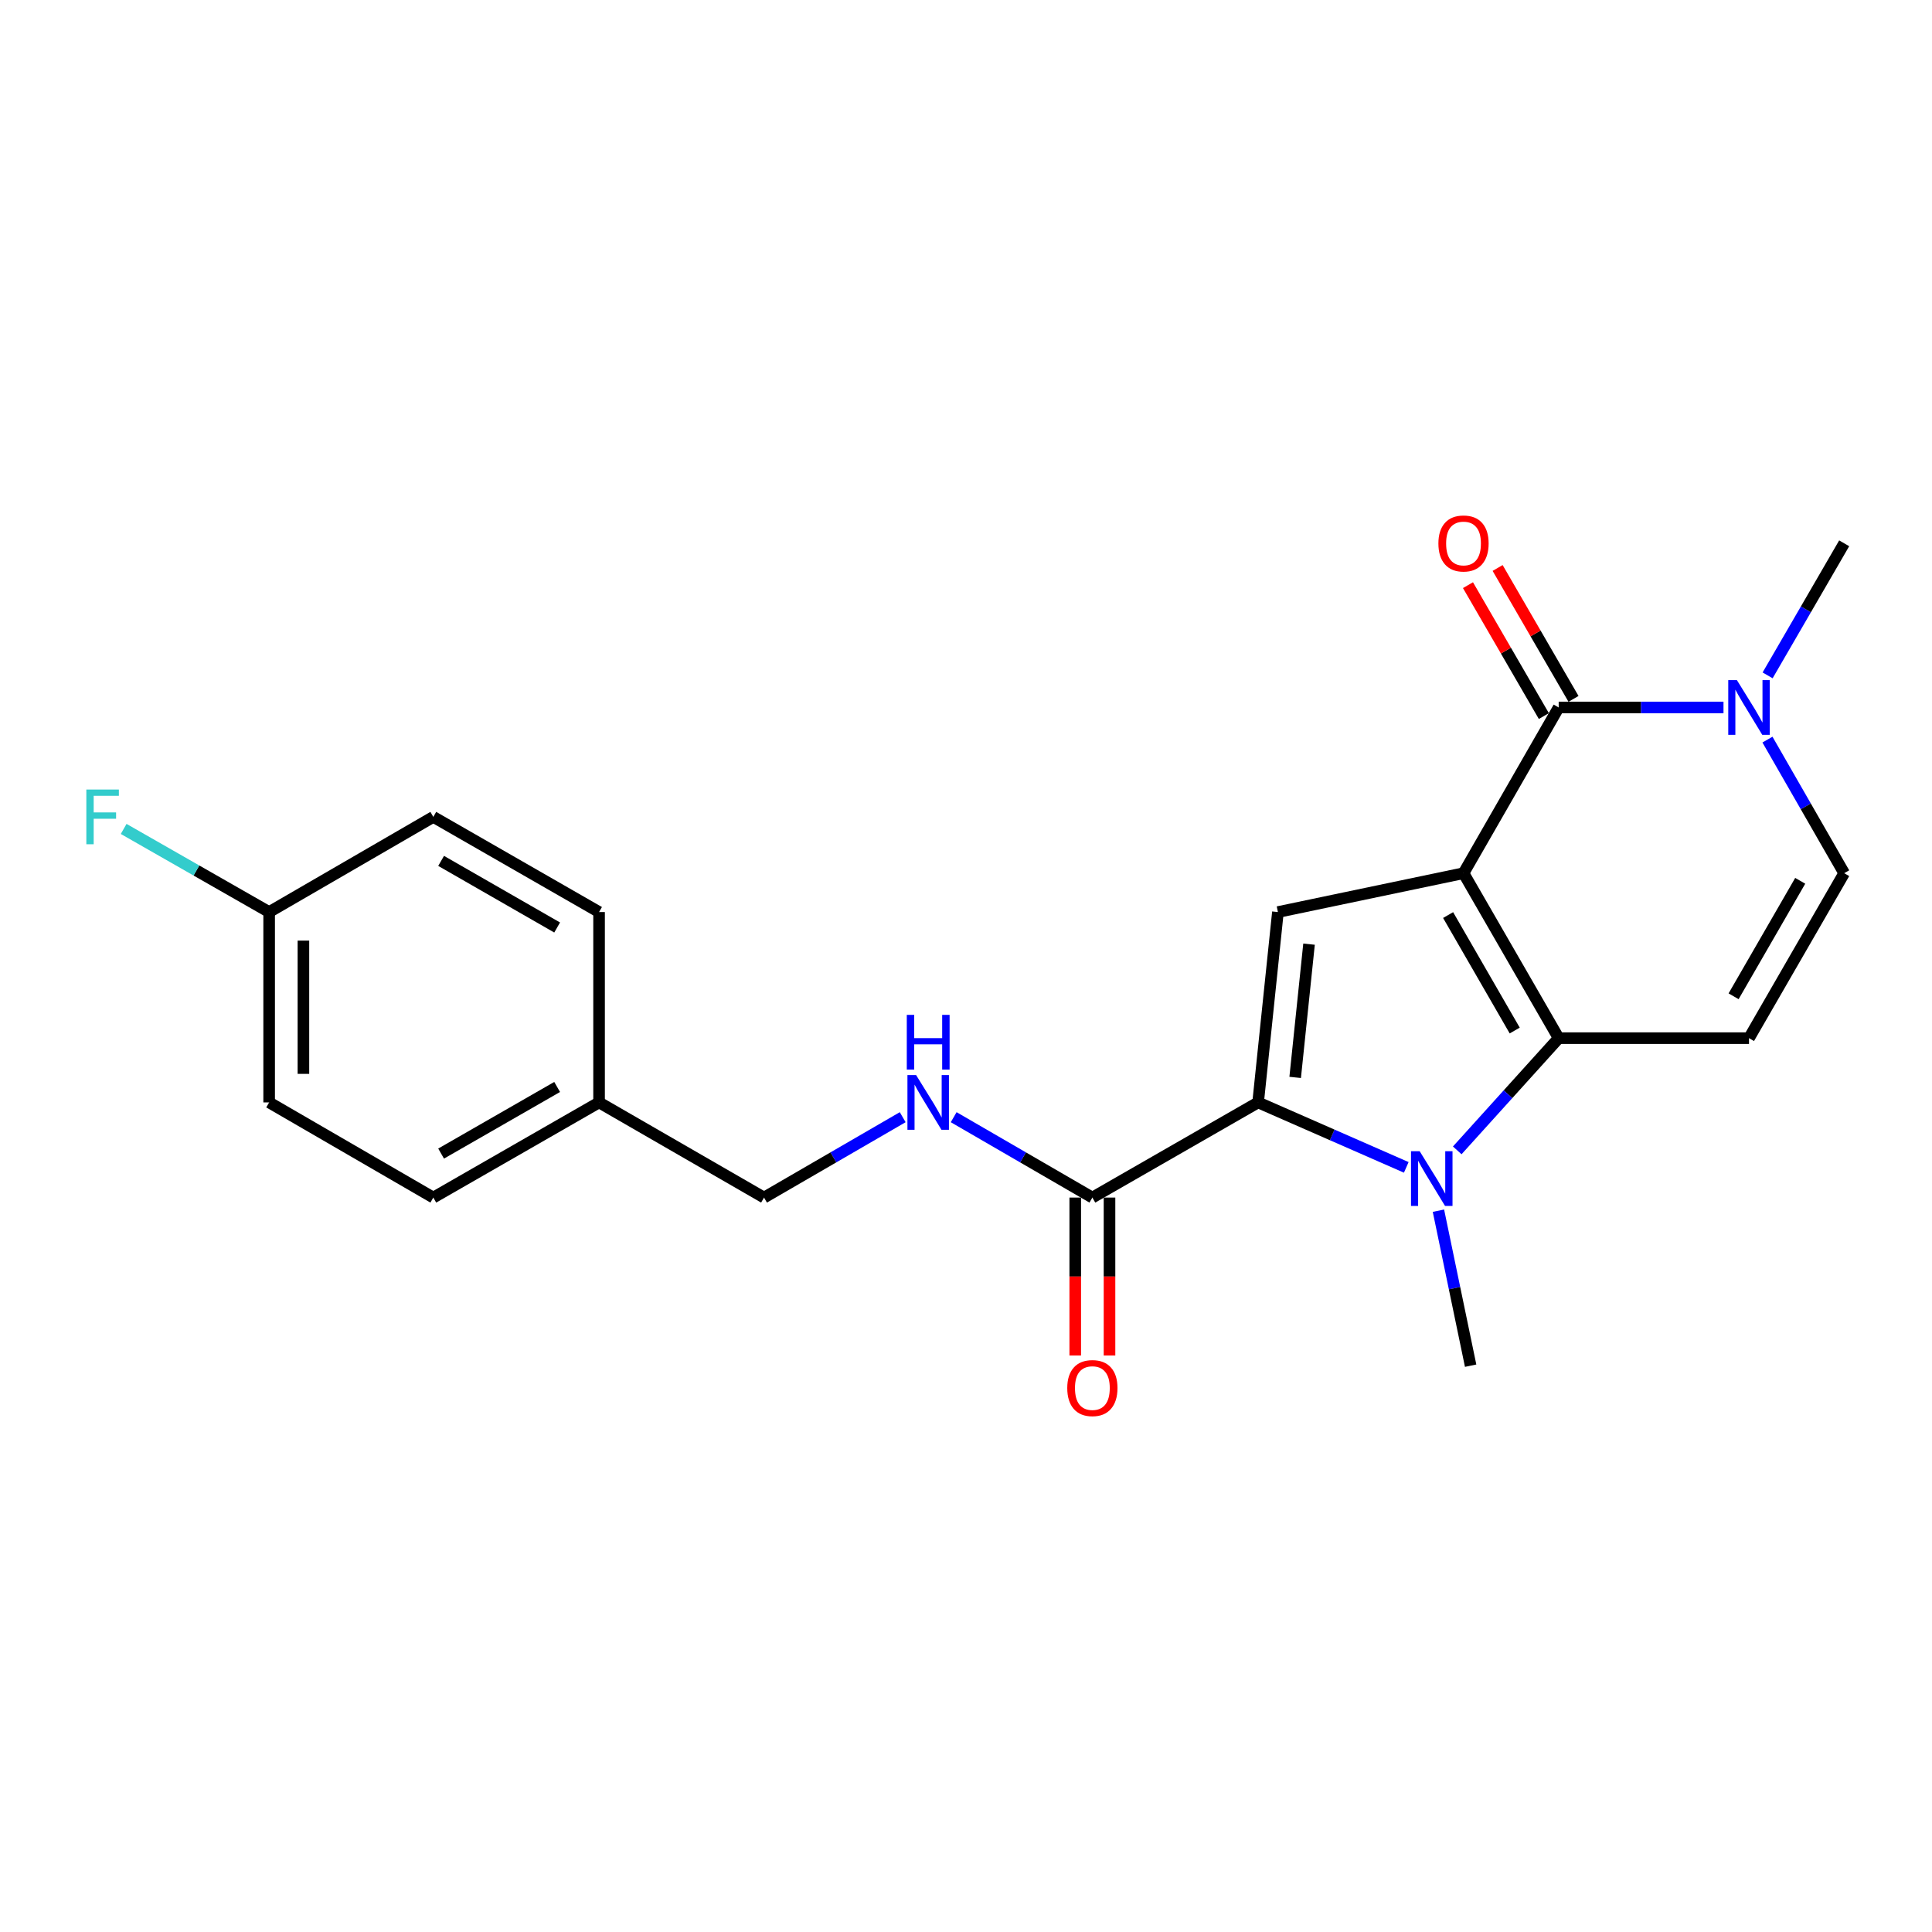 <?xml version='1.0' encoding='iso-8859-1'?>
<svg version='1.1' baseProfile='full'
              xmlns='http://www.w3.org/2000/svg'
                      xmlns:rdkit='http://www.rdkit.org/xml'
                      xmlns:xlink='http://www.w3.org/1999/xlink'
                  xml:space='preserve'
width='1000px' height='1000px' viewBox='0 0 1000 1000'>
<!-- END OF HEADER -->
<rect style='opacity:1.0;fill:#FFFFFF;stroke:none' width='1000' height='1000' x='0' y='0'> </rect>
<path class='bond-0' d='M 757.514,451.964 L 806.77,537.348' style='fill:none;fill-rule:evenodd;stroke:#000000;stroke-width:6px;stroke-linecap:butt;stroke-linejoin:miter;stroke-opacity:1' />
<path class='bond-0' d='M 749.537,473.635 L 784.016,533.404' style='fill:none;fill-rule:evenodd;stroke:#000000;stroke-width:6px;stroke-linecap:butt;stroke-linejoin:miter;stroke-opacity:1' />
<path class='bond-3' d='M 757.514,451.964 L 806.77,366.186' style='fill:none;fill-rule:evenodd;stroke:#000000;stroke-width:6px;stroke-linecap:butt;stroke-linejoin:miter;stroke-opacity:1' />
<path class='bond-4' d='M 757.514,451.964 L 661.448,472.078' style='fill:none;fill-rule:evenodd;stroke:#000000;stroke-width:6px;stroke-linecap:butt;stroke-linejoin:miter;stroke-opacity:1' />
<path class='bond-1' d='M 806.77,537.348 L 780.518,566.388' style='fill:none;fill-rule:evenodd;stroke:#000000;stroke-width:6px;stroke-linecap:butt;stroke-linejoin:miter;stroke-opacity:1' />
<path class='bond-1' d='M 780.518,566.388 L 754.265,595.428' style='fill:none;fill-rule:evenodd;stroke:#0000FF;stroke-width:6px;stroke-linecap:butt;stroke-linejoin:miter;stroke-opacity:1' />
<path class='bond-5' d='M 806.77,537.348 L 905.28,537.348' style='fill:none;fill-rule:evenodd;stroke:#000000;stroke-width:6px;stroke-linecap:butt;stroke-linejoin:miter;stroke-opacity:1' />
<path class='bond-12' d='M 744.532,626.651 L 752.866,666.762' style='fill:none;fill-rule:evenodd;stroke:#0000FF;stroke-width:6px;stroke-linecap:butt;stroke-linejoin:miter;stroke-opacity:1' />
<path class='bond-12' d='M 752.866,666.762 L 761.2,706.873' style='fill:none;fill-rule:evenodd;stroke:#000000;stroke-width:6px;stroke-linecap:butt;stroke-linejoin:miter;stroke-opacity:1' />
<path class='bond-22' d='M 727.883,604.233 L 689.541,587.421' style='fill:none;fill-rule:evenodd;stroke:#0000FF;stroke-width:6px;stroke-linecap:butt;stroke-linejoin:miter;stroke-opacity:1' />
<path class='bond-22' d='M 689.541,587.421 L 651.199,570.608' style='fill:none;fill-rule:evenodd;stroke:#000000;stroke-width:6px;stroke-linecap:butt;stroke-linejoin:miter;stroke-opacity:1' />
<path class='bond-2' d='M 651.199,570.608 L 661.448,472.078' style='fill:none;fill-rule:evenodd;stroke:#000000;stroke-width:6px;stroke-linecap:butt;stroke-linejoin:miter;stroke-opacity:1' />
<path class='bond-2' d='M 670.38,557.664 L 677.554,488.693' style='fill:none;fill-rule:evenodd;stroke:#000000;stroke-width:6px;stroke-linecap:butt;stroke-linejoin:miter;stroke-opacity:1' />
<path class='bond-7' d='M 651.199,570.608 L 565.411,619.863' style='fill:none;fill-rule:evenodd;stroke:#000000;stroke-width:6px;stroke-linecap:butt;stroke-linejoin:miter;stroke-opacity:1' />
<path class='bond-6' d='M 806.77,366.186 L 849.424,366.186' style='fill:none;fill-rule:evenodd;stroke:#000000;stroke-width:6px;stroke-linecap:butt;stroke-linejoin:miter;stroke-opacity:1' />
<path class='bond-6' d='M 849.424,366.186 L 892.078,366.186' style='fill:none;fill-rule:evenodd;stroke:#0000FF;stroke-width:6px;stroke-linecap:butt;stroke-linejoin:miter;stroke-opacity:1' />
<path class='bond-10' d='M 814.443,361.738 L 794.805,327.861' style='fill:none;fill-rule:evenodd;stroke:#000000;stroke-width:6px;stroke-linecap:butt;stroke-linejoin:miter;stroke-opacity:1' />
<path class='bond-10' d='M 794.805,327.861 L 775.167,293.983' style='fill:none;fill-rule:evenodd;stroke:#FF0000;stroke-width:6px;stroke-linecap:butt;stroke-linejoin:miter;stroke-opacity:1' />
<path class='bond-10' d='M 799.096,370.634 L 779.458,336.757' style='fill:none;fill-rule:evenodd;stroke:#000000;stroke-width:6px;stroke-linecap:butt;stroke-linejoin:miter;stroke-opacity:1' />
<path class='bond-10' d='M 779.458,336.757 L 759.82,302.88' style='fill:none;fill-rule:evenodd;stroke:#FF0000;stroke-width:6px;stroke-linecap:butt;stroke-linejoin:miter;stroke-opacity:1' />
<path class='bond-23' d='M 905.28,537.348 L 954.545,451.964' style='fill:none;fill-rule:evenodd;stroke:#000000;stroke-width:6px;stroke-linecap:butt;stroke-linejoin:miter;stroke-opacity:1' />
<path class='bond-23' d='M 897.305,515.675 L 931.791,455.906' style='fill:none;fill-rule:evenodd;stroke:#000000;stroke-width:6px;stroke-linecap:butt;stroke-linejoin:miter;stroke-opacity:1' />
<path class='bond-8' d='M 914.833,382.819 L 934.689,417.391' style='fill:none;fill-rule:evenodd;stroke:#0000FF;stroke-width:6px;stroke-linecap:butt;stroke-linejoin:miter;stroke-opacity:1' />
<path class='bond-8' d='M 934.689,417.391 L 954.545,451.964' style='fill:none;fill-rule:evenodd;stroke:#000000;stroke-width:6px;stroke-linecap:butt;stroke-linejoin:miter;stroke-opacity:1' />
<path class='bond-17' d='M 914.914,349.57 L 934.73,315.393' style='fill:none;fill-rule:evenodd;stroke:#0000FF;stroke-width:6px;stroke-linecap:butt;stroke-linejoin:miter;stroke-opacity:1' />
<path class='bond-17' d='M 934.73,315.393 L 954.545,281.216' style='fill:none;fill-rule:evenodd;stroke:#000000;stroke-width:6px;stroke-linecap:butt;stroke-linejoin:miter;stroke-opacity:1' />
<path class='bond-9' d='M 565.411,619.863 L 529.519,599.06' style='fill:none;fill-rule:evenodd;stroke:#000000;stroke-width:6px;stroke-linecap:butt;stroke-linejoin:miter;stroke-opacity:1' />
<path class='bond-9' d='M 529.519,599.06 L 493.627,578.257' style='fill:none;fill-rule:evenodd;stroke:#0000FF;stroke-width:6px;stroke-linecap:butt;stroke-linejoin:miter;stroke-opacity:1' />
<path class='bond-11' d='M 556.541,619.863 L 556.541,660.732' style='fill:none;fill-rule:evenodd;stroke:#000000;stroke-width:6px;stroke-linecap:butt;stroke-linejoin:miter;stroke-opacity:1' />
<path class='bond-11' d='M 556.541,660.732 L 556.541,701.601' style='fill:none;fill-rule:evenodd;stroke:#FF0000;stroke-width:6px;stroke-linecap:butt;stroke-linejoin:miter;stroke-opacity:1' />
<path class='bond-11' d='M 574.28,619.863 L 574.28,660.732' style='fill:none;fill-rule:evenodd;stroke:#000000;stroke-width:6px;stroke-linecap:butt;stroke-linejoin:miter;stroke-opacity:1' />
<path class='bond-11' d='M 574.28,660.732 L 574.28,701.601' style='fill:none;fill-rule:evenodd;stroke:#FF0000;stroke-width:6px;stroke-linecap:butt;stroke-linejoin:miter;stroke-opacity:1' />
<path class='bond-13' d='M 467.236,578.257 L 431.349,599.06' style='fill:none;fill-rule:evenodd;stroke:#0000FF;stroke-width:6px;stroke-linecap:butt;stroke-linejoin:miter;stroke-opacity:1' />
<path class='bond-13' d='M 431.349,599.06 L 395.461,619.863' style='fill:none;fill-rule:evenodd;stroke:#000000;stroke-width:6px;stroke-linecap:butt;stroke-linejoin:miter;stroke-opacity:1' />
<path class='bond-15' d='M 395.461,619.863 L 310.078,570.608' style='fill:none;fill-rule:evenodd;stroke:#000000;stroke-width:6px;stroke-linecap:butt;stroke-linejoin:miter;stroke-opacity:1' />
<path class='bond-14' d='M 139.31,472.078 L 139.31,570.608' style='fill:none;fill-rule:evenodd;stroke:#000000;stroke-width:6px;stroke-linecap:butt;stroke-linejoin:miter;stroke-opacity:1' />
<path class='bond-14' d='M 157.049,486.857 L 157.049,555.829' style='fill:none;fill-rule:evenodd;stroke:#000000;stroke-width:6px;stroke-linecap:butt;stroke-linejoin:miter;stroke-opacity:1' />
<path class='bond-16' d='M 139.31,472.078 L 101.66,450.565' style='fill:none;fill-rule:evenodd;stroke:#000000;stroke-width:6px;stroke-linecap:butt;stroke-linejoin:miter;stroke-opacity:1' />
<path class='bond-16' d='M 101.66,450.565 L 64.011,429.052' style='fill:none;fill-rule:evenodd;stroke:#33CCCC;stroke-width:6px;stroke-linecap:butt;stroke-linejoin:miter;stroke-opacity:1' />
<path class='bond-24' d='M 139.31,472.078 L 224.28,422.823' style='fill:none;fill-rule:evenodd;stroke:#000000;stroke-width:6px;stroke-linecap:butt;stroke-linejoin:miter;stroke-opacity:1' />
<path class='bond-20' d='M 310.078,570.608 L 310.078,472.078' style='fill:none;fill-rule:evenodd;stroke:#000000;stroke-width:6px;stroke-linecap:butt;stroke-linejoin:miter;stroke-opacity:1' />
<path class='bond-21' d='M 310.078,570.608 L 224.28,619.863' style='fill:none;fill-rule:evenodd;stroke:#000000;stroke-width:6px;stroke-linecap:butt;stroke-linejoin:miter;stroke-opacity:1' />
<path class='bond-21' d='M 288.376,562.612 L 228.318,597.091' style='fill:none;fill-rule:evenodd;stroke:#000000;stroke-width:6px;stroke-linecap:butt;stroke-linejoin:miter;stroke-opacity:1' />
<path class='bond-18' d='M 224.28,422.823 L 310.078,472.078' style='fill:none;fill-rule:evenodd;stroke:#000000;stroke-width:6px;stroke-linecap:butt;stroke-linejoin:miter;stroke-opacity:1' />
<path class='bond-18' d='M 228.318,445.595 L 288.376,480.074' style='fill:none;fill-rule:evenodd;stroke:#000000;stroke-width:6px;stroke-linecap:butt;stroke-linejoin:miter;stroke-opacity:1' />
<path class='bond-19' d='M 139.31,570.608 L 224.28,619.863' style='fill:none;fill-rule:evenodd;stroke:#000000;stroke-width:6px;stroke-linecap:butt;stroke-linejoin:miter;stroke-opacity:1' />
<path  class='atom-2' d='M 734.816 595.858
L 744.096 610.858
Q 745.016 612.338, 746.496 615.018
Q 747.976 617.698, 748.056 617.858
L 748.056 595.858
L 751.816 595.858
L 751.816 624.178
L 747.936 624.178
L 737.976 607.778
Q 736.816 605.858, 735.576 603.658
Q 734.376 601.458, 734.016 600.778
L 734.016 624.178
L 730.336 624.178
L 730.336 595.858
L 734.816 595.858
' fill='#0000FF'/>
<path  class='atom-7' d='M 899.02 352.026
L 908.3 367.026
Q 909.22 368.506, 910.7 371.186
Q 912.18 373.866, 912.26 374.026
L 912.26 352.026
L 916.02 352.026
L 916.02 380.346
L 912.14 380.346
L 902.18 363.946
Q 901.02 362.026, 899.78 359.826
Q 898.58 357.626, 898.22 356.946
L 898.22 380.346
L 894.54 380.346
L 894.54 352.026
L 899.02 352.026
' fill='#0000FF'/>
<path  class='atom-10' d='M 474.171 556.448
L 483.451 571.448
Q 484.371 572.928, 485.851 575.608
Q 487.331 578.288, 487.411 578.448
L 487.411 556.448
L 491.171 556.448
L 491.171 584.768
L 487.291 584.768
L 477.331 568.368
Q 476.171 566.448, 474.931 564.248
Q 473.731 562.048, 473.371 561.368
L 473.371 584.768
L 469.691 584.768
L 469.691 556.448
L 474.171 556.448
' fill='#0000FF'/>
<path  class='atom-10' d='M 469.351 525.296
L 473.191 525.296
L 473.191 537.336
L 487.671 537.336
L 487.671 525.296
L 491.511 525.296
L 491.511 553.616
L 487.671 553.616
L 487.671 540.536
L 473.191 540.536
L 473.191 553.616
L 469.351 553.616
L 469.351 525.296
' fill='#0000FF'/>
<path  class='atom-11' d='M 744.514 281.296
Q 744.514 274.496, 747.874 270.696
Q 751.234 266.896, 757.514 266.896
Q 763.794 266.896, 767.154 270.696
Q 770.514 274.496, 770.514 281.296
Q 770.514 288.176, 767.114 292.096
Q 763.714 295.976, 757.514 295.976
Q 751.274 295.976, 747.874 292.096
Q 744.514 288.216, 744.514 281.296
M 757.514 292.776
Q 761.834 292.776, 764.154 289.896
Q 766.514 286.976, 766.514 281.296
Q 766.514 275.736, 764.154 272.936
Q 761.834 270.096, 757.514 270.096
Q 753.194 270.096, 750.834 272.896
Q 748.514 275.696, 748.514 281.296
Q 748.514 287.016, 750.834 289.896
Q 753.194 292.776, 757.514 292.776
' fill='#FF0000'/>
<path  class='atom-12' d='M 552.411 718.464
Q 552.411 711.664, 555.771 707.864
Q 559.131 704.064, 565.411 704.064
Q 571.691 704.064, 575.051 707.864
Q 578.411 711.664, 578.411 718.464
Q 578.411 725.344, 575.011 729.264
Q 571.611 733.144, 565.411 733.144
Q 559.171 733.144, 555.771 729.264
Q 552.411 725.384, 552.411 718.464
M 565.411 729.944
Q 569.731 729.944, 572.051 727.064
Q 574.411 724.144, 574.411 718.464
Q 574.411 712.904, 572.051 710.104
Q 569.731 707.264, 565.411 707.264
Q 561.091 707.264, 558.731 710.064
Q 556.411 712.864, 556.411 718.464
Q 556.411 724.184, 558.731 727.064
Q 561.091 729.944, 565.411 729.944
' fill='#FF0000'/>
<path  class='atom-17' d='M 44.689 408.663
L 61.529 408.663
L 61.529 411.903
L 48.489 411.903
L 48.489 420.503
L 60.089 420.503
L 60.089 423.783
L 48.489 423.783
L 48.489 436.983
L 44.689 436.983
L 44.689 408.663
' fill='#33CCCC'/>
</svg>
